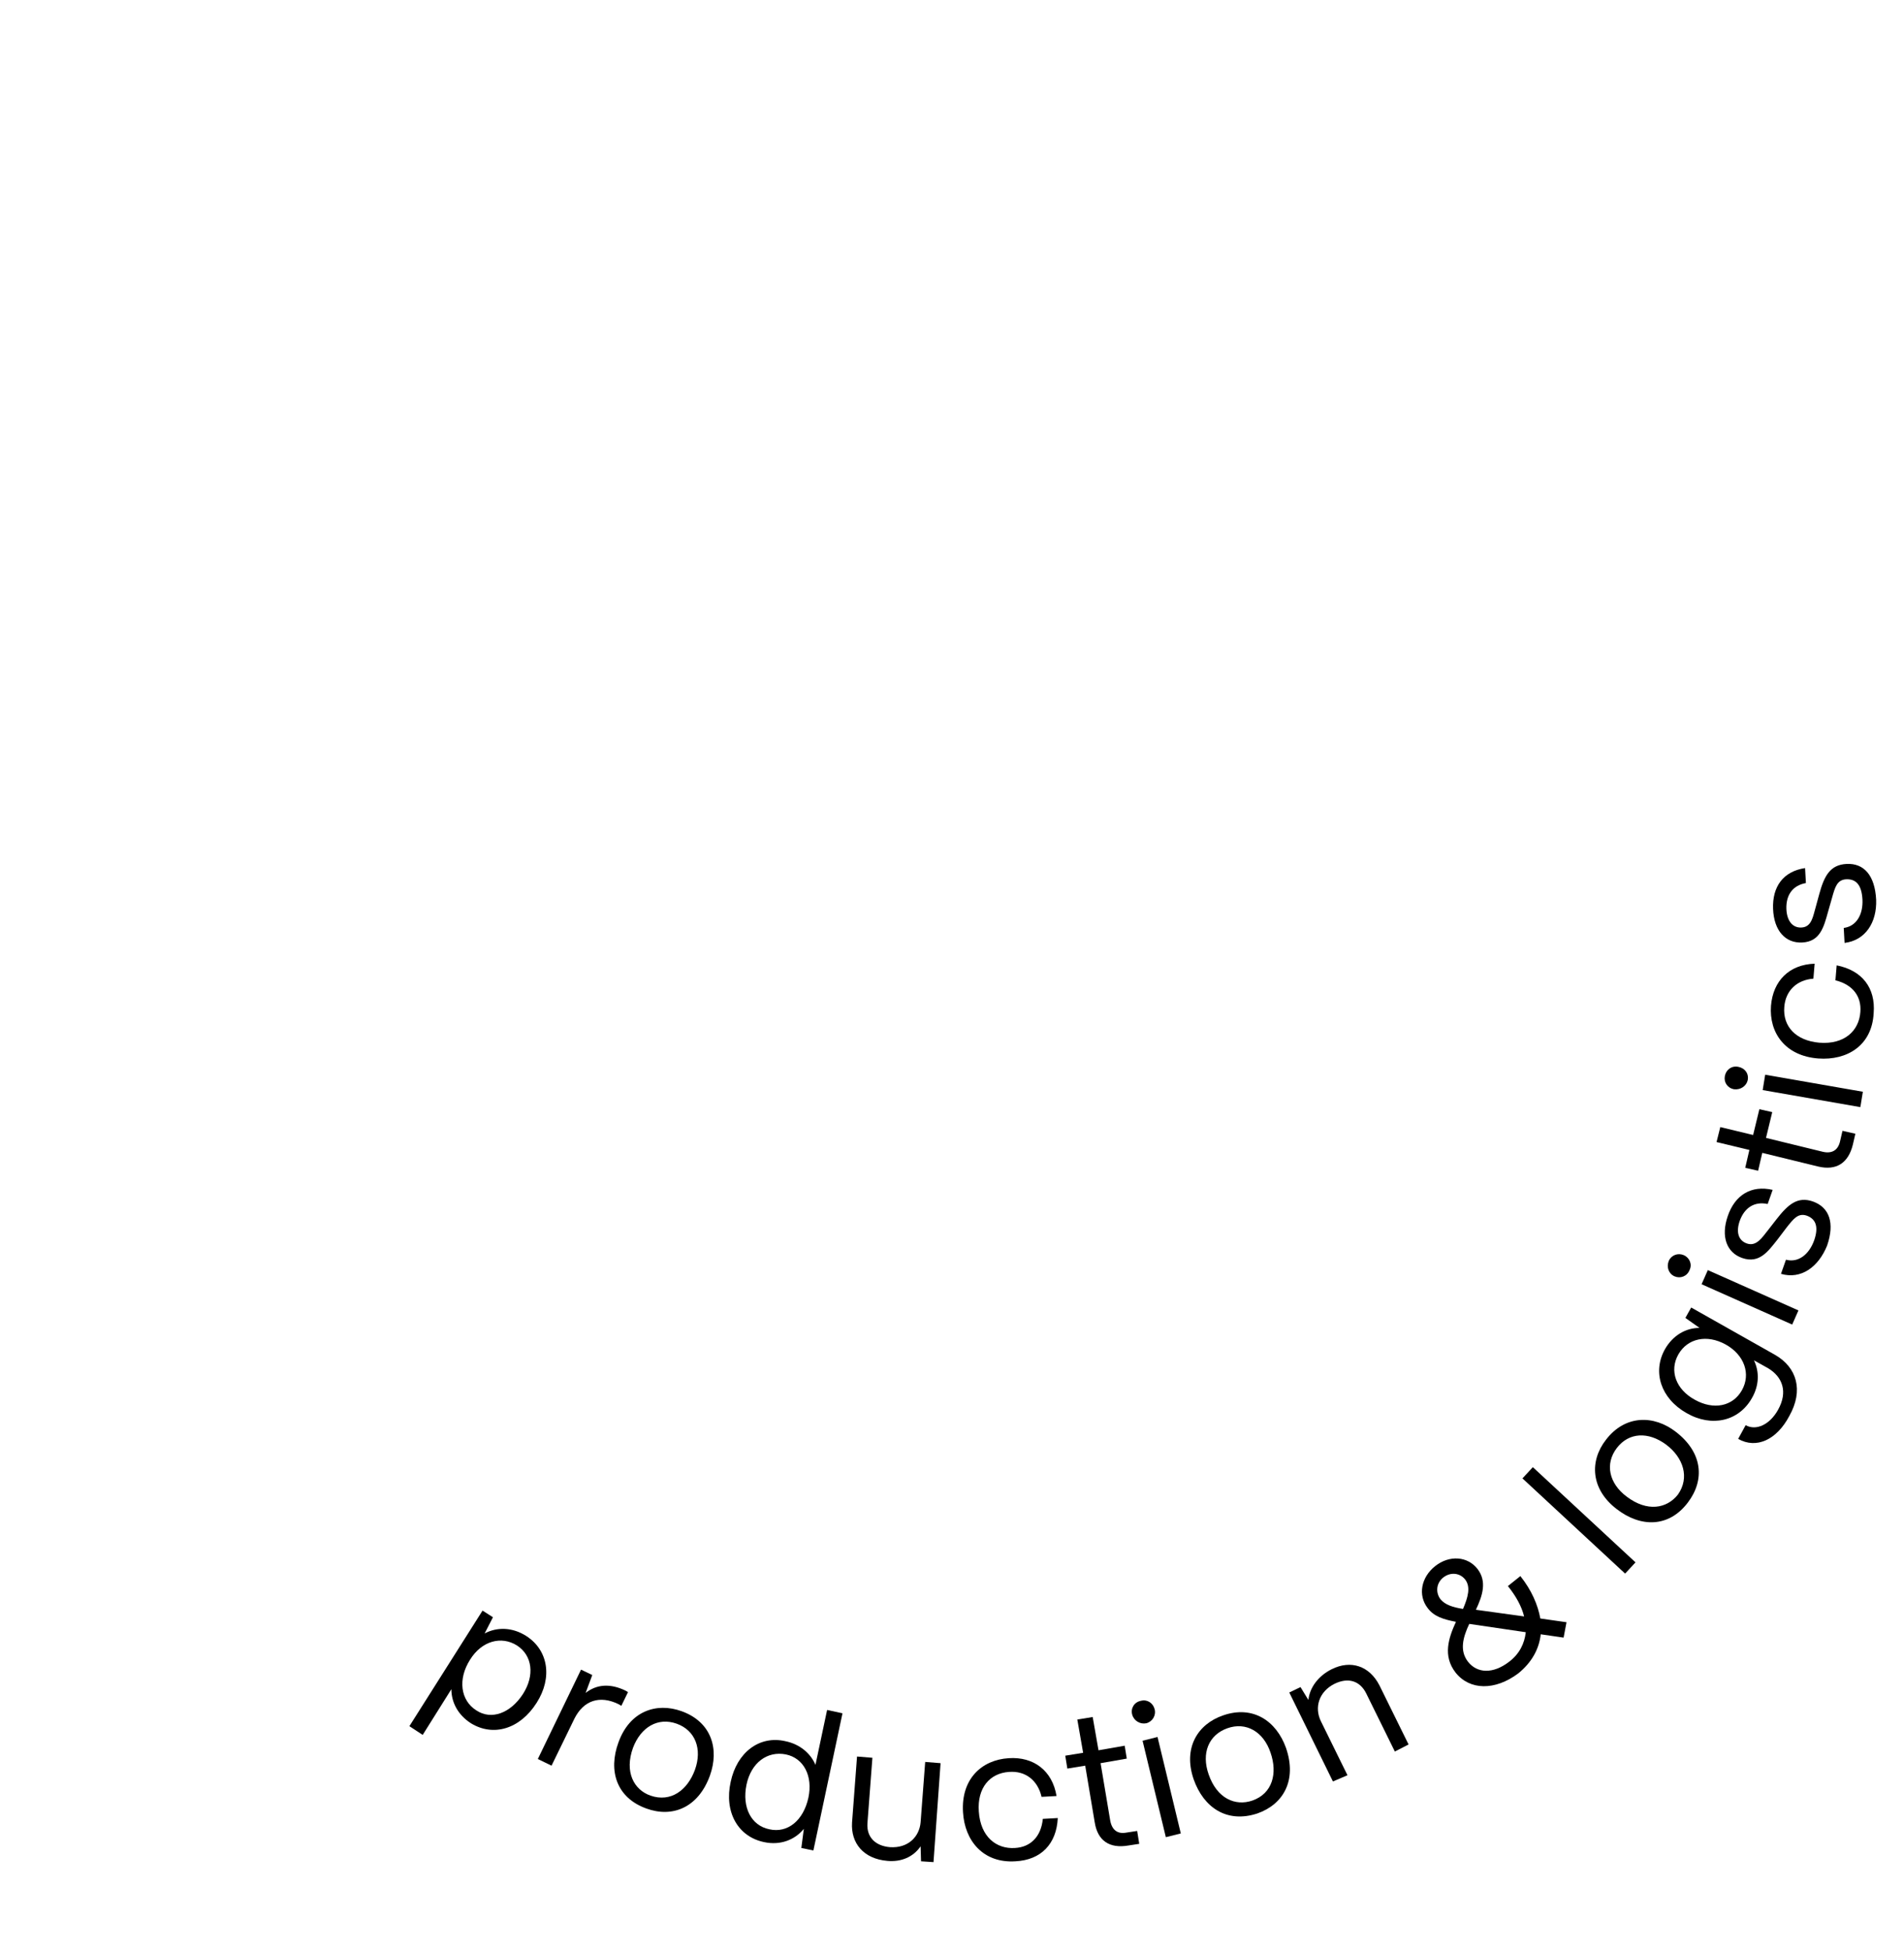 <svg xmlns="http://www.w3.org/2000/svg" xmlns:xlink="http://www.w3.org/1999/xlink" id="Livello_1" x="0px" y="0px" viewBox="0 0 458.1 469.2" style="enable-background:new 0 0 458.1 469.2;" xml:space="preserve"><style type="text/css">	.st0{enable-background:new    ;}</style><g class="st0">	<path d="M98.5,415.2l17.6-27.8l2.5,1.6l-2,3.9c3-1.6,6.7-1.5,10,0.6c5.3,3.4,6.4,10,2.5,16.1c-4,6.3-10.4,8.2-15.8,4.9   c-3.1-2-4.7-5-4.7-8.2l-6.9,11L98.5,415.2z M125.8,407.5c2.9-4.5,2.3-9.3-1.4-11.7c-3.8-2.4-8.5-1.1-11.3,3.4   c-3,4.7-2.3,9.8,1.5,12.2C118.2,413.8,122.8,412.1,125.8,407.5z"></path></g><g class="st0">	<path d="M129.4,423.1l10.4-21.5l2.7,1.3l-1.6,4.3c2.7-2.1,5.9-2.3,9.5-0.6l0.7,0.4l-1.6,3.3l-0.7-0.4c-4.5-2.2-8.4-0.9-10.6,3.5   l-5.5,11.3L129.4,423.1z"></path></g><g class="st0">	<path d="M148.8,419.1c2.7-7.5,9.1-9.7,15.2-7.5c7.2,2.6,9.1,9.1,6.8,15.5c-2.8,7.7-9,10.2-15.3,7.9   C148.3,432.4,146.3,425.9,148.8,419.1z M167.2,425.7c1.8-5,0.1-9.5-4.4-11.1c-4.5-1.6-8.6,0.8-10.5,5.8c-2.1,5.8,0.2,10.1,4.2,11.5   C161.4,433.6,165.4,430.6,167.2,425.7z"></path></g><g class="st0">	<path d="M175.8,428.6c1.5-7.1,6.9-11.2,13.1-9.8c3.5,0.7,6.1,2.9,7.3,5.7l2.8-13.2l3.7,0.8l-7,33l-2.9-0.6l0.6-4.6   c-2.2,2.7-5.7,4-9.5,3.2C177.5,441.8,174.2,435.8,175.8,428.6z M194.5,432.4c1.1-5.2-1.1-9.5-5.4-10.4c-4.5-0.9-8.4,2-9.5,7.3   c-1.1,5.4,1.1,9.8,5.5,10.7C189.5,441,193.3,437.9,194.5,432.4z"></path></g><g class="st0">	<path d="M205,438.4l1.2-15.9l3.7,0.3l-1.2,15.8c-0.2,3.4,2,5.4,5.4,5.7c4.4,0.3,7.1-2.5,7.4-6l1.1-14.5l3.7,0.3l-1.7,23.8l-3-0.2   l-0.1-3.6c-1.8,2.6-4.7,3.8-8,3.5C207.7,447.1,204.7,443.3,205,438.4z"></path></g><g class="st0">	<path d="M231.7,435.9c-0.5-8,4.5-12.6,11-13c6-0.4,10.5,3,11.5,9.1l-3.6,0.2c-0.9-3.9-3.8-6.3-7.8-6c-4.7,0.3-7.7,3.9-7.3,9.5   c0.4,6.1,4.2,9.1,8.7,8.8c3.8-0.2,6.3-2.8,6.7-7l3.6-0.2c-0.3,6.2-4,10.1-10.2,10.4C236.6,448.2,232.1,442.8,231.7,435.9z"></path></g><g class="st0">	<path d="M271.5,443.9c-4.6,0.8-7.4-1.2-8.1-5.5l-2.3-13.7l-4.3,0.7l-0.5-3.1l4.3-0.7l-1.4-8l3.7-0.6l1.4,8l6.3-1.1l0.5,3.1   l-6.3,1.1l2.3,13.7c0.4,2.4,1.8,3.4,3.9,3l2.6-0.4l0.5,3.1L271.5,443.9z"></path></g><g class="st0">	<path d="M272.4,412.4c-0.4-1.5,0.5-3,2.1-3.3c1.5-0.4,2.9,0.5,3.3,2c0.4,1.5-0.5,3-2,3.4C274.3,414.8,272.8,413.9,272.4,412.4z    M280.5,441.9l-5.6-23.2l3.6-0.9l5.6,23.2L280.5,441.9z"></path></g><g class="st0">	<path d="M287.2,428c-2.6-7.5,0.9-13.3,7.1-15.4c7.2-2.5,12.8,1.4,15.1,7.8c2.7,7.8-0.6,13.6-6.9,15.8   C295.2,438.6,289.6,434.8,287.2,428z M305.7,421.6c-1.7-5.1-5.9-7.5-10.4-5.9c-4.5,1.6-6.3,6-4.5,11.1c2,5.8,6.4,7.7,10.5,6.3   C306.2,431.4,307.4,426.5,305.7,421.6z"></path></g><g class="st0">	<path d="M320.7,428.5l-10.5-21.4l2.7-1.3l1.9,3.1c0.3-3,2.4-5.8,5.6-7.4c4.6-2.3,9.1-0.8,11.5,3.9l7,14.2l-3.3,1.7l-6.9-14   c-1.5-3-4.3-3.9-7.6-2.3c-3.8,1.9-4.9,5.7-3.3,9l6.4,13L320.7,428.5z"></path></g><g class="st0">	<path d="M350.2,402.3c-3.1-4-1.7-8.3,0.1-12.2c-3.1-0.6-5.3-1.3-6.8-3.3c-2.4-3.1-1.6-7.4,1.8-10.1c3.4-2.7,7.8-2.4,10.2,0.7   c2.3,3,1.2,6.4-0.4,9.8l11.6,1.6c-0.6-2.4-1.9-4.8-3.9-7.3l3-2.4c2.7,3.4,4.2,6.9,4.8,10.2l6.3,0.9l-0.7,3.7l-5.5-0.8   c-0.4,3.6-2.2,6.8-5.4,9.4C359.7,406.7,353.6,406.6,350.2,402.3z M352.5,379.9c-1.3-1.6-3.5-1.8-5.2-0.5c-1.7,1.3-2,3.6-0.7,5.3   c1.1,1.3,2.9,1.9,5.4,2.3C353.2,384.2,353.9,381.7,352.5,379.9z M367.1,392.6l-13.6-2c-1.5,3.2-2.4,6.4-0.3,9.1c2.2,2.8,6,3,9.9,0   C365.6,397.8,366.8,395.3,367.1,392.6z"></path></g><g class="st0">	<path d="M391,378.5l-24.7-22.9l2.5-2.7l24.7,22.9L391,378.5z"></path></g><g class="st0">	<path d="M389,363c-6.3-4.8-6.6-11.6-2.6-16.7c4.6-6,11.5-6,16.8-1.9c6.5,5,7,11.6,2.9,17C401.5,367.5,394.7,367.4,389,363z    M400.9,347.5c-4.3-3.2-9-3-11.9,0.8c-2.9,3.8-1.9,8.5,2.4,11.7c4.9,3.7,9.6,2.9,12.3-0.5C406.6,355.4,405,350.6,400.9,347.5z"></path></g><g class="st0">	<path d="M418.2,346.1l1.8-3.3c2.5,1.4,5.8-0.1,7.8-3.7c2.4-4.3,1.1-7.9-2.4-10l-3.4-1.9c1.3,2.7,1.3,6-0.5,9.1   c-3.1,5.5-9.6,7.1-15.7,3.6c-6.2-3.5-8.3-9.9-5.2-15.4c1.9-3.3,5-5.1,8.3-5.1l-3.4-2.4l1.4-2.5l20.2,11.4c5.2,3,6.9,8.5,3.4,14.7   C427.5,346.3,422.6,348.6,418.2,346.1z M415.2,323.4c-4.5-2.5-9.2-1.5-11.4,2.4c-2.2,3.9-0.6,8.4,4,10.9c4.5,2.5,9.1,1.6,11.3-2.3   C421.3,330.5,419.7,325.9,415.2,323.4z"></path></g><g class="st0">	<path d="M402.9,307c-1.4-0.6-2-2.2-1.4-3.7c0.6-1.4,2.2-2,3.6-1.4c1.4,0.6,2.1,2.2,1.4,3.6C405.9,307,404.3,307.6,402.9,307z    M431.2,318.6l-21.8-9.7l1.5-3.4l21.8,9.7L431.2,318.6z"></path></g><g class="st0">	<path d="M428.5,306.4l1.2-3.4c3,0.8,5.6-1.3,6.8-4.7c1.1-3.2,0.4-5.1-1.8-5.9c-2.1-0.7-3.2,0.8-4.8,2.8l-2.2,2.9   c-2.3,2.9-4.4,5.9-8.5,4.5c-3.8-1.3-5.2-5.2-3.5-10.1c1.7-5,5.6-7.5,10.8-6.3l-1.2,3.4c-3.3-0.7-5.6,1-6.7,4   c-1,2.8-0.3,4.8,1.7,5.5c2.3,0.8,3.7-1.5,5-3.1l2.1-2.7c2.8-3.6,5.1-5.6,8.8-4.3c3.9,1.4,5.3,5.1,3.4,10.6   C437.5,304.8,433.3,307.8,428.5,306.4z"></path></g><g class="st0">	<path d="M445.8,275.3c-1.1,4.5-4,6.3-8.3,5.3l-13.5-3.3l-1,4.3l-3.1-0.7l1-4.3l-7.9-1.9l0.9-3.6l7.9,1.9l1.5-6.2l3.1,0.7l-1.5,6.2   l13.5,3.3c2.3,0.6,3.8-0.3,4.3-2.4l0.6-2.6l3.1,0.7L445.8,275.3z"></path></g><g class="st0">	<path d="M417.2,262c-1.6-0.3-2.5-1.7-2.2-3.2s1.6-2.5,3.2-2.2c1.6,0.3,2.6,1.6,2.3,3.2C420.2,261.2,418.8,262.2,417.2,262z    M447.6,266.3l-23.5-4.1l0.6-3.7l23.5,4.1L447.6,266.3z"></path></g><g class="st0">	<path d="M437.5,254.6c-8-0.6-11.9-6.2-11.4-12.7c0.5-6,4.4-9.9,10.5-10.1l-0.3,3.6c-4,0.3-6.7,2.9-7,6.8c-0.4,4.7,2.8,8.1,8.4,8.6   c6.1,0.5,9.6-2.9,9.9-7.4c0.3-3.8-1.9-6.6-6-7.6l0.3-3.6c6.1,1.2,9.4,5.4,8.9,11.5C450.4,251.5,444.4,255.1,437.5,254.6z"></path></g><g class="st0">	<path d="M443.8,226.8l-0.2-3.6c3.1-0.4,4.7-3.3,4.5-6.9c-0.2-3.4-1.5-4.9-3.9-4.8c-2.2,0.1-2.7,1.9-3.4,4.4l-1,3.5   c-1,3.6-1.9,7.1-6.2,7.3c-4,0.2-6.8-2.8-7-8.1c-0.2-5.3,2.4-9,7.7-9.8l0.2,3.6c-3.3,0.6-4.8,3-4.7,6.2c0.1,2.9,1.5,4.6,3.6,4.5   c2.5-0.1,2.8-2.7,3.4-4.7l0.9-3.3c1.2-4.4,2.6-7.1,6.6-7.3c4.2-0.2,6.8,2.8,7.1,8.6C451.6,221.9,448.8,226.2,443.8,226.8z"></path></g></svg>